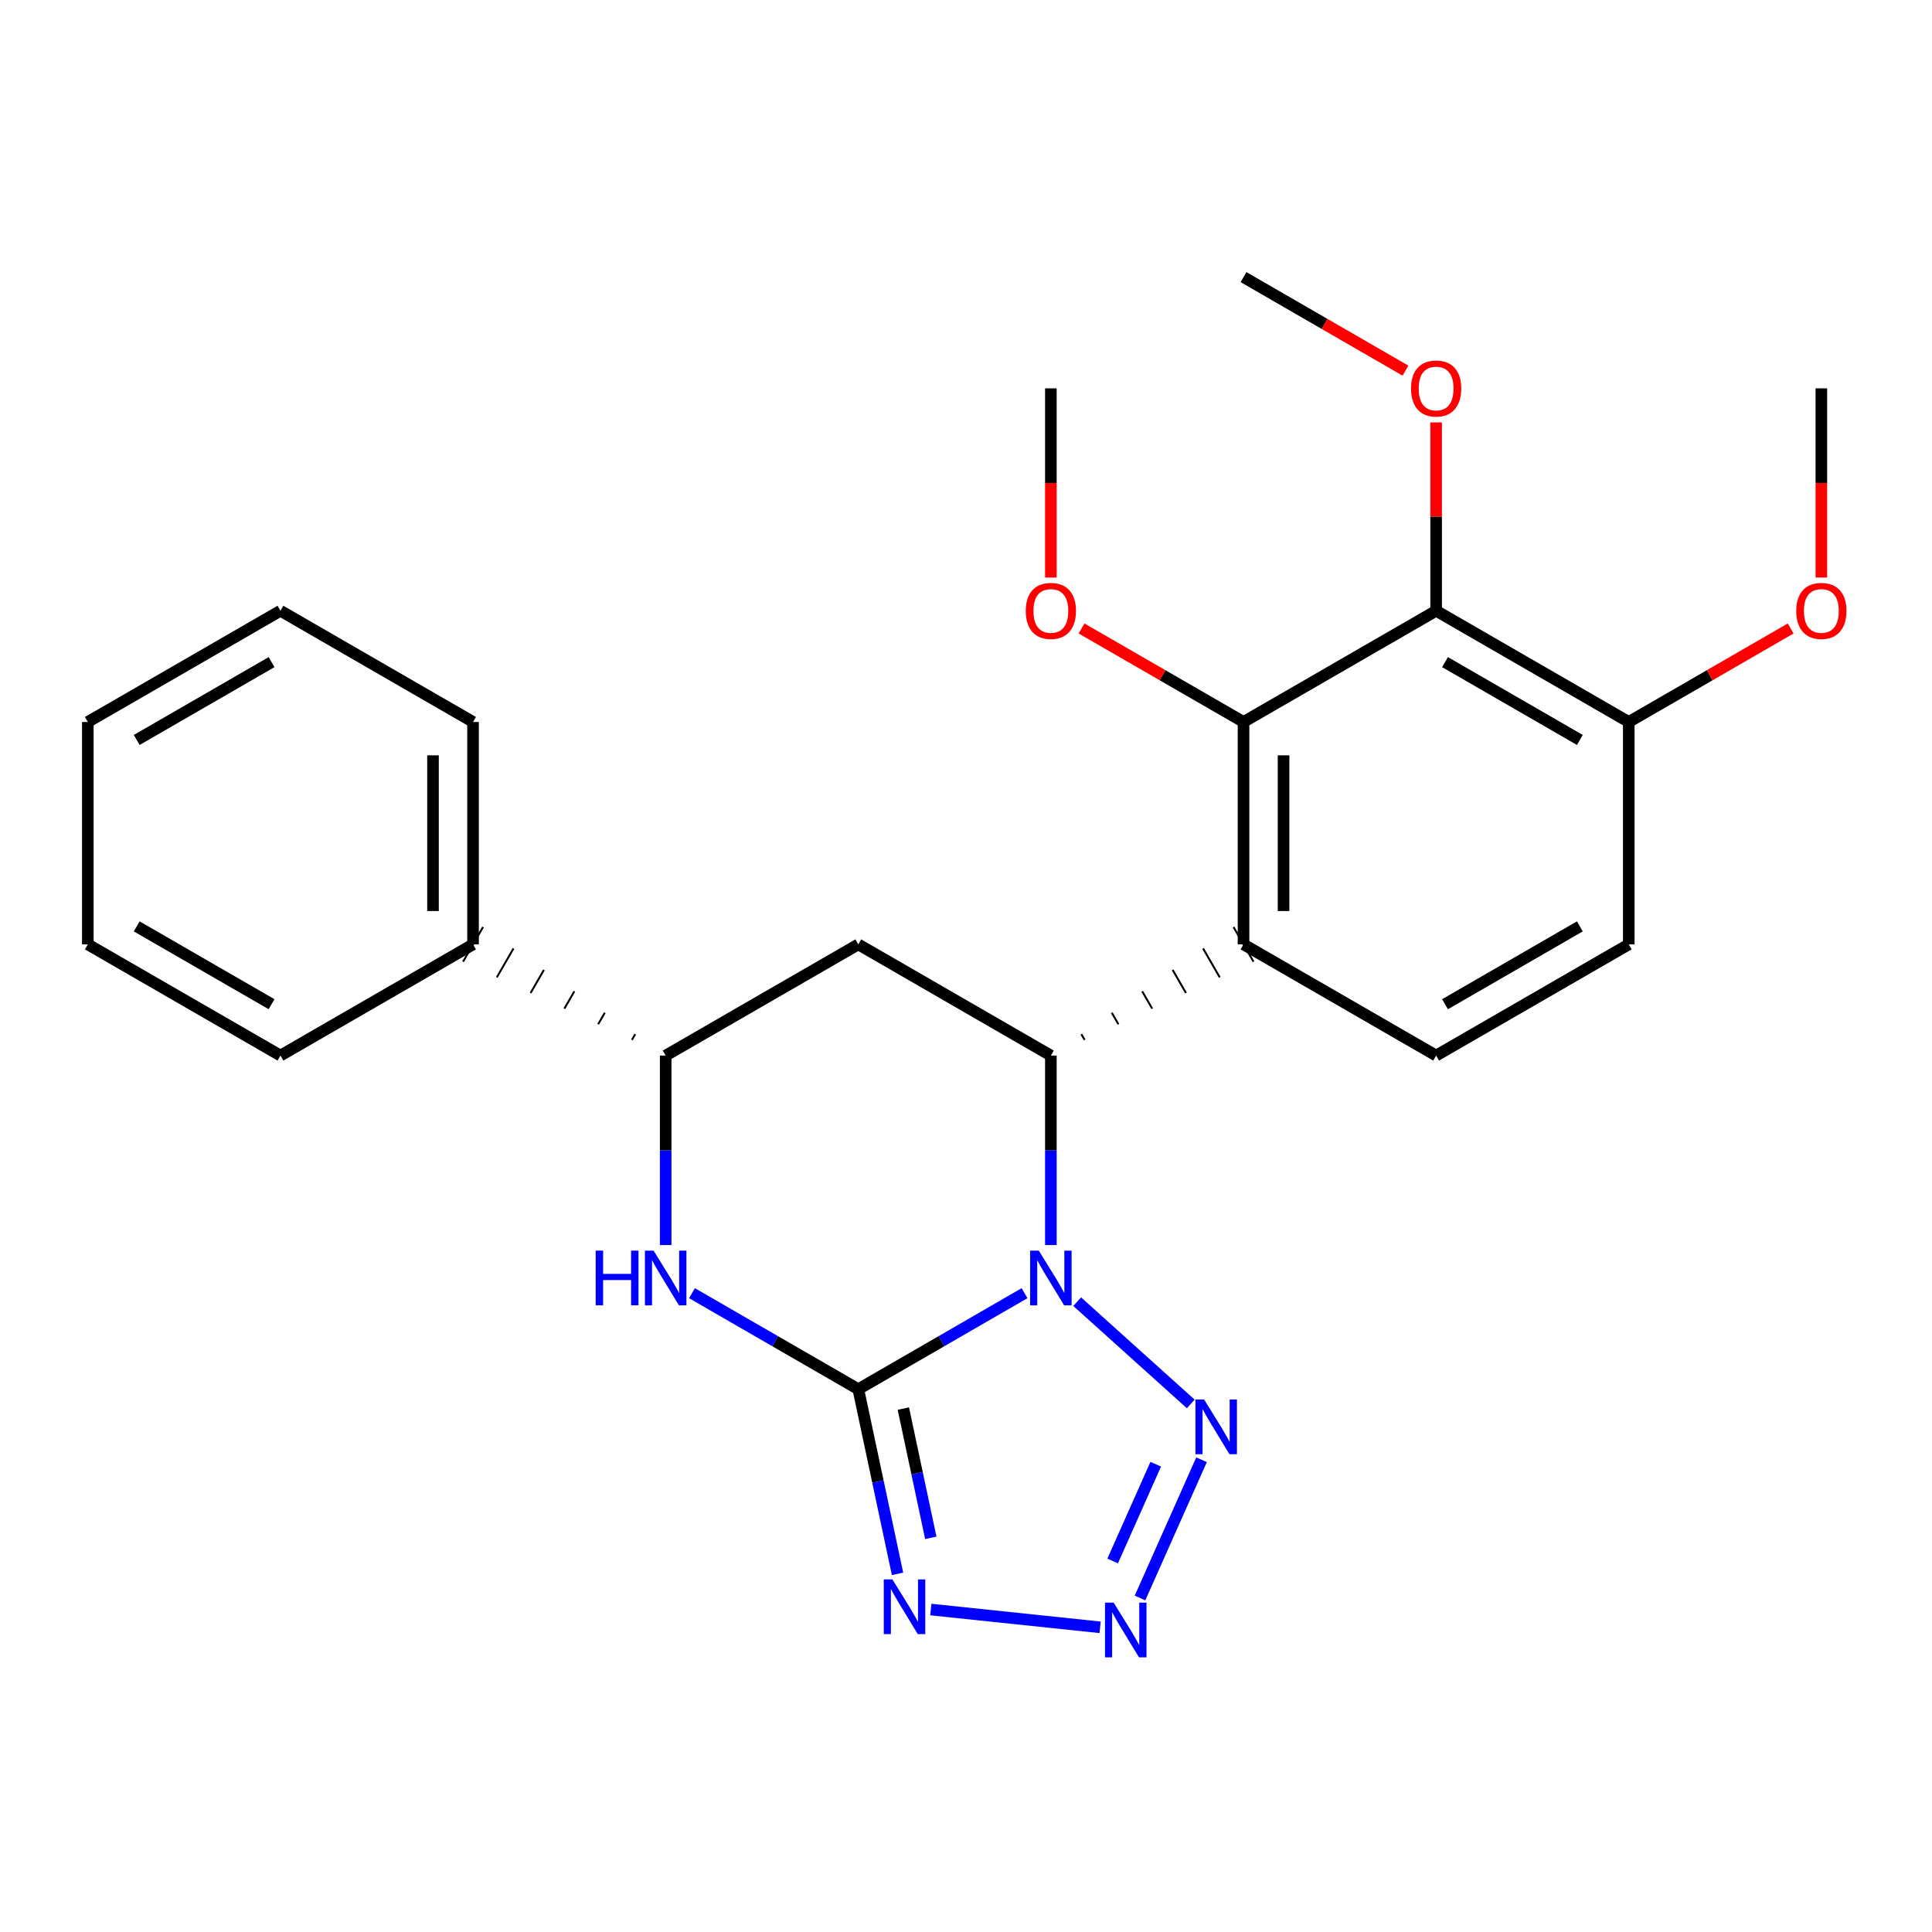 <?xml version='1.0' encoding='iso-8859-1'?>
<svg version='1.1' baseProfile='full'
              xmlns='http://www.w3.org/2000/svg'
                      xmlns:rdkit='http://www.rdkit.org/xml'
                      xmlns:xlink='http://www.w3.org/1999/xlink'
                  xml:space='preserve'
width='1000px' height='1000px' viewBox='0 0 1000 1000'>
<!-- END OF HEADER -->
<rect style='opacity:1.0;fill:#FFFFFF;stroke:none' width='1000' height='1000' x='0' y='0'> </rect>
<path class='bond-24' d='M 530.31,669.346 L 487.283,694.199' style='fill:none;fill-rule:evenodd;stroke:#0000FF;stroke-width:6px;stroke-linecap:butt;stroke-linejoin:miter;stroke-opacity:1' />
<path class='bond-24' d='M 487.283,694.199 L 444.256,719.052' style='fill:none;fill-rule:evenodd;stroke:#000000;stroke-width:6px;stroke-linecap:butt;stroke-linejoin:miter;stroke-opacity:1' />
<path class='bond-27' d='M 557.546,673.743 L 616.336,726.68' style='fill:none;fill-rule:evenodd;stroke:#0000FF;stroke-width:6px;stroke-linecap:butt;stroke-linejoin:miter;stroke-opacity:1' />
<path class='bond-29' d='M 543.928,644.442 L 543.928,595.401' style='fill:none;fill-rule:evenodd;stroke:#0000FF;stroke-width:6px;stroke-linecap:butt;stroke-linejoin:miter;stroke-opacity:1' />
<path class='bond-29' d='M 543.928,595.401 L 543.928,546.359' style='fill:none;fill-rule:evenodd;stroke:#000000;stroke-width:6px;stroke-linecap:butt;stroke-linejoin:miter;stroke-opacity:1' />
<path class='bond-25' d='M 444.256,719.052 L 454.407,766.838' style='fill:none;fill-rule:evenodd;stroke:#000000;stroke-width:6px;stroke-linecap:butt;stroke-linejoin:miter;stroke-opacity:1' />
<path class='bond-25' d='M 454.407,766.838 L 464.559,814.625' style='fill:none;fill-rule:evenodd;stroke:#0000FF;stroke-width:6px;stroke-linecap:butt;stroke-linejoin:miter;stroke-opacity:1' />
<path class='bond-25' d='M 467.571,729.082 L 474.677,762.533' style='fill:none;fill-rule:evenodd;stroke:#000000;stroke-width:6px;stroke-linecap:butt;stroke-linejoin:miter;stroke-opacity:1' />
<path class='bond-25' d='M 474.677,762.533 L 481.783,795.983' style='fill:none;fill-rule:evenodd;stroke:#0000FF;stroke-width:6px;stroke-linecap:butt;stroke-linejoin:miter;stroke-opacity:1' />
<path class='bond-28' d='M 444.256,719.052 L 401.212,694.198' style='fill:none;fill-rule:evenodd;stroke:#000000;stroke-width:6px;stroke-linecap:butt;stroke-linejoin:miter;stroke-opacity:1' />
<path class='bond-28' d='M 401.212,694.198 L 358.168,669.343' style='fill:none;fill-rule:evenodd;stroke:#0000FF;stroke-width:6px;stroke-linecap:butt;stroke-linejoin:miter;stroke-opacity:1' />
<path class='bond-20' d='M 561.41,538.263 L 559.684,535.272' style='fill:none;fill-rule:evenodd;stroke:#000000;stroke-width:1.0px;stroke-linecap:butt;stroke-linejoin:miter;stroke-opacity:1' />
<path class='bond-20' d='M 578.893,530.167 L 575.441,524.185' style='fill:none;fill-rule:evenodd;stroke:#000000;stroke-width:1.0px;stroke-linecap:butt;stroke-linejoin:miter;stroke-opacity:1' />
<path class='bond-20' d='M 596.376,522.072 L 591.197,513.098' style='fill:none;fill-rule:evenodd;stroke:#000000;stroke-width:1.0px;stroke-linecap:butt;stroke-linejoin:miter;stroke-opacity:1' />
<path class='bond-20' d='M 613.859,513.976 L 606.954,502.011' style='fill:none;fill-rule:evenodd;stroke:#000000;stroke-width:1.0px;stroke-linecap:butt;stroke-linejoin:miter;stroke-opacity:1' />
<path class='bond-20' d='M 631.341,505.88 L 622.71,490.924' style='fill:none;fill-rule:evenodd;stroke:#000000;stroke-width:1.0px;stroke-linecap:butt;stroke-linejoin:miter;stroke-opacity:1' />
<path class='bond-20' d='M 648.824,497.784 L 638.466,479.837' style='fill:none;fill-rule:evenodd;stroke:#000000;stroke-width:1.0px;stroke-linecap:butt;stroke-linejoin:miter;stroke-opacity:1' />
<path class='bond-23' d='M 543.928,546.359 L 444.256,488.81' style='fill:none;fill-rule:evenodd;stroke:#000000;stroke-width:6px;stroke-linecap:butt;stroke-linejoin:miter;stroke-opacity:1' />
<path class='bond-26' d='M 481.797,833.094 L 569.413,842.298' style='fill:none;fill-rule:evenodd;stroke:#0000FF;stroke-width:6px;stroke-linecap:butt;stroke-linejoin:miter;stroke-opacity:1' />
<path class='bond-22' d='M 621.913,755.568 L 590.065,827.122' style='fill:none;fill-rule:evenodd;stroke:#0000FF;stroke-width:6px;stroke-linecap:butt;stroke-linejoin:miter;stroke-opacity:1' />
<path class='bond-22' d='M 598.205,757.875 L 575.911,807.962' style='fill:none;fill-rule:evenodd;stroke:#0000FF;stroke-width:6px;stroke-linecap:butt;stroke-linejoin:miter;stroke-opacity:1' />
<path class='bond-0' d='M 643.645,488.81 L 643.645,373.689' style='fill:none;fill-rule:evenodd;stroke:#000000;stroke-width:6px;stroke-linecap:butt;stroke-linejoin:miter;stroke-opacity:1' />
<path class='bond-0' d='M 664.367,471.542 L 664.367,390.958' style='fill:none;fill-rule:evenodd;stroke:#000000;stroke-width:6px;stroke-linecap:butt;stroke-linejoin:miter;stroke-opacity:1' />
<path class='bond-2' d='M 643.645,488.81 L 743.34,546.359' style='fill:none;fill-rule:evenodd;stroke:#000000;stroke-width:6px;stroke-linecap:butt;stroke-linejoin:miter;stroke-opacity:1' />
<path class='bond-19' d='M 344.55,644.442 L 344.55,595.401' style='fill:none;fill-rule:evenodd;stroke:#0000FF;stroke-width:6px;stroke-linecap:butt;stroke-linejoin:miter;stroke-opacity:1' />
<path class='bond-19' d='M 344.55,595.401 L 344.55,546.359' style='fill:none;fill-rule:evenodd;stroke:#000000;stroke-width:6px;stroke-linecap:butt;stroke-linejoin:miter;stroke-opacity:1' />
<path class='bond-1' d='M 643.645,373.689 L 743.34,316.129' style='fill:none;fill-rule:evenodd;stroke:#000000;stroke-width:6px;stroke-linecap:butt;stroke-linejoin:miter;stroke-opacity:1' />
<path class='bond-5' d='M 643.645,373.689 L 601.726,349.492' style='fill:none;fill-rule:evenodd;stroke:#000000;stroke-width:6px;stroke-linecap:butt;stroke-linejoin:miter;stroke-opacity:1' />
<path class='bond-5' d='M 601.726,349.492 L 559.806,325.295' style='fill:none;fill-rule:evenodd;stroke:#FF0000;stroke-width:6px;stroke-linecap:butt;stroke-linejoin:miter;stroke-opacity:1' />
<path class='bond-18' d='M 444.256,488.81 L 344.55,546.359' style='fill:none;fill-rule:evenodd;stroke:#000000;stroke-width:6px;stroke-linecap:butt;stroke-linejoin:miter;stroke-opacity:1' />
<path class='bond-6' d='M 743.34,316.129 L 743.34,267.388' style='fill:none;fill-rule:evenodd;stroke:#000000;stroke-width:6px;stroke-linecap:butt;stroke-linejoin:miter;stroke-opacity:1' />
<path class='bond-6' d='M 743.34,267.388 L 743.34,218.646' style='fill:none;fill-rule:evenodd;stroke:#FF0000;stroke-width:6px;stroke-linecap:butt;stroke-linejoin:miter;stroke-opacity:1' />
<path class='bond-16' d='M 743.34,316.129 L 843.046,373.689' style='fill:none;fill-rule:evenodd;stroke:#000000;stroke-width:6px;stroke-linecap:butt;stroke-linejoin:miter;stroke-opacity:1' />
<path class='bond-16' d='M 747.936,342.709 L 817.73,383.001' style='fill:none;fill-rule:evenodd;stroke:#000000;stroke-width:6px;stroke-linecap:butt;stroke-linejoin:miter;stroke-opacity:1' />
<path class='bond-21' d='M 328.795,535.272 L 327.069,538.263' style='fill:none;fill-rule:evenodd;stroke:#000000;stroke-width:1.0px;stroke-linecap:butt;stroke-linejoin:miter;stroke-opacity:1' />
<path class='bond-21' d='M 313.041,524.185 L 309.588,530.167' style='fill:none;fill-rule:evenodd;stroke:#000000;stroke-width:1.0px;stroke-linecap:butt;stroke-linejoin:miter;stroke-opacity:1' />
<path class='bond-21' d='M 297.287,513.098 L 292.107,522.071' style='fill:none;fill-rule:evenodd;stroke:#000000;stroke-width:1.0px;stroke-linecap:butt;stroke-linejoin:miter;stroke-opacity:1' />
<path class='bond-21' d='M 281.532,502.011 L 274.626,513.975' style='fill:none;fill-rule:evenodd;stroke:#000000;stroke-width:1.0px;stroke-linecap:butt;stroke-linejoin:miter;stroke-opacity:1' />
<path class='bond-21' d='M 265.778,490.924 L 257.145,505.88' style='fill:none;fill-rule:evenodd;stroke:#000000;stroke-width:1.0px;stroke-linecap:butt;stroke-linejoin:miter;stroke-opacity:1' />
<path class='bond-21' d='M 250.023,479.837 L 239.664,497.784' style='fill:none;fill-rule:evenodd;stroke:#000000;stroke-width:1.0px;stroke-linecap:butt;stroke-linejoin:miter;stroke-opacity:1' />
<path class='bond-4' d='M 743.34,546.359 L 843.046,488.81' style='fill:none;fill-rule:evenodd;stroke:#000000;stroke-width:6px;stroke-linecap:butt;stroke-linejoin:miter;stroke-opacity:1' />
<path class='bond-4' d='M 747.937,519.78 L 817.732,479.496' style='fill:none;fill-rule:evenodd;stroke:#000000;stroke-width:6px;stroke-linecap:butt;stroke-linejoin:miter;stroke-opacity:1' />
<path class='bond-3' d='M 843.046,373.689 L 843.046,488.81' style='fill:none;fill-rule:evenodd;stroke:#000000;stroke-width:6px;stroke-linecap:butt;stroke-linejoin:miter;stroke-opacity:1' />
<path class='bond-7' d='M 843.046,373.689 L 884.949,349.493' style='fill:none;fill-rule:evenodd;stroke:#000000;stroke-width:6px;stroke-linecap:butt;stroke-linejoin:miter;stroke-opacity:1' />
<path class='bond-7' d='M 884.949,349.493 L 926.852,325.297' style='fill:none;fill-rule:evenodd;stroke:#FF0000;stroke-width:6px;stroke-linecap:butt;stroke-linejoin:miter;stroke-opacity:1' />
<path class='bond-8' d='M 244.844,488.81 L 244.844,373.689' style='fill:none;fill-rule:evenodd;stroke:#000000;stroke-width:6px;stroke-linecap:butt;stroke-linejoin:miter;stroke-opacity:1' />
<path class='bond-8' d='M 224.122,471.542 L 224.122,390.958' style='fill:none;fill-rule:evenodd;stroke:#000000;stroke-width:6px;stroke-linecap:butt;stroke-linejoin:miter;stroke-opacity:1' />
<path class='bond-9' d='M 244.844,488.81 L 145.161,546.359' style='fill:none;fill-rule:evenodd;stroke:#000000;stroke-width:6px;stroke-linecap:butt;stroke-linejoin:miter;stroke-opacity:1' />
<path class='bond-11' d='M 543.928,298.931 L 543.928,249.97' style='fill:none;fill-rule:evenodd;stroke:#FF0000;stroke-width:6px;stroke-linecap:butt;stroke-linejoin:miter;stroke-opacity:1' />
<path class='bond-11' d='M 543.928,249.97 L 543.928,201.008' style='fill:none;fill-rule:evenodd;stroke:#000000;stroke-width:6px;stroke-linecap:butt;stroke-linejoin:miter;stroke-opacity:1' />
<path class='bond-10' d='M 727.462,191.839 L 685.554,167.638' style='fill:none;fill-rule:evenodd;stroke:#FF0000;stroke-width:6px;stroke-linecap:butt;stroke-linejoin:miter;stroke-opacity:1' />
<path class='bond-10' d='M 685.554,167.638 L 643.645,143.436' style='fill:none;fill-rule:evenodd;stroke:#000000;stroke-width:6px;stroke-linecap:butt;stroke-linejoin:miter;stroke-opacity:1' />
<path class='bond-12' d='M 942.729,298.931 L 942.729,249.97' style='fill:none;fill-rule:evenodd;stroke:#FF0000;stroke-width:6px;stroke-linecap:butt;stroke-linejoin:miter;stroke-opacity:1' />
<path class='bond-12' d='M 942.729,249.97 L 942.729,201.008' style='fill:none;fill-rule:evenodd;stroke:#000000;stroke-width:6px;stroke-linecap:butt;stroke-linejoin:miter;stroke-opacity:1' />
<path class='bond-14' d='M 244.844,373.689 L 145.161,316.129' style='fill:none;fill-rule:evenodd;stroke:#000000;stroke-width:6px;stroke-linecap:butt;stroke-linejoin:miter;stroke-opacity:1' />
<path class='bond-13' d='M 145.161,546.359 L 45.455,488.81' style='fill:none;fill-rule:evenodd;stroke:#000000;stroke-width:6px;stroke-linecap:butt;stroke-linejoin:miter;stroke-opacity:1' />
<path class='bond-13' d='M 140.563,519.78 L 70.769,479.496' style='fill:none;fill-rule:evenodd;stroke:#000000;stroke-width:6px;stroke-linecap:butt;stroke-linejoin:miter;stroke-opacity:1' />
<path class='bond-15' d='M 45.455,488.81 L 45.455,373.689' style='fill:none;fill-rule:evenodd;stroke:#000000;stroke-width:6px;stroke-linecap:butt;stroke-linejoin:miter;stroke-opacity:1' />
<path class='bond-17' d='M 145.161,316.129 L 45.455,373.689' style='fill:none;fill-rule:evenodd;stroke:#000000;stroke-width:6px;stroke-linecap:butt;stroke-linejoin:miter;stroke-opacity:1' />
<path class='bond-17' d='M 140.565,342.709 L 70.771,383.001' style='fill:none;fill-rule:evenodd;stroke:#000000;stroke-width:6px;stroke-linecap:butt;stroke-linejoin:miter;stroke-opacity:1' />
<path  class='atom-0' d='M 537.668 647.32
L 546.948 662.32
Q 547.868 663.8, 549.348 666.48
Q 550.828 669.16, 550.908 669.32
L 550.908 647.32
L 554.668 647.32
L 554.668 675.64
L 550.788 675.64
L 540.828 659.24
Q 539.668 657.32, 538.428 655.12
Q 537.228 652.92, 536.868 652.24
L 536.868 675.64
L 533.188 675.64
L 533.188 647.32
L 537.668 647.32
' fill='#0000FF'/>
<path  class='atom-3' d='M 461.918 817.503
L 471.198 832.503
Q 472.118 833.983, 473.598 836.663
Q 475.078 839.343, 475.158 839.503
L 475.158 817.503
L 478.918 817.503
L 478.918 845.823
L 475.038 845.823
L 465.078 829.423
Q 463.918 827.503, 462.678 825.303
Q 461.478 823.103, 461.118 822.423
L 461.118 845.823
L 457.438 845.823
L 457.438 817.503
L 461.918 817.503
' fill='#0000FF'/>
<path  class='atom-4' d='M 623.237 724.37
L 632.517 739.37
Q 633.437 740.85, 634.917 743.53
Q 636.397 746.21, 636.477 746.37
L 636.477 724.37
L 640.237 724.37
L 640.237 752.69
L 636.357 752.69
L 626.397 736.29
Q 625.237 734.37, 623.997 732.17
Q 622.797 729.97, 622.437 729.29
L 622.437 752.69
L 618.757 752.69
L 618.757 724.37
L 623.237 724.37
' fill='#0000FF'/>
<path  class='atom-5' d='M 576.429 829.533
L 585.709 844.533
Q 586.629 846.013, 588.109 848.693
Q 589.589 851.373, 589.669 851.533
L 589.669 829.533
L 593.429 829.533
L 593.429 857.853
L 589.549 857.853
L 579.589 841.453
Q 578.429 839.533, 577.189 837.333
Q 575.989 835.133, 575.629 834.453
L 575.629 857.853
L 571.949 857.853
L 571.949 829.533
L 576.429 829.533
' fill='#0000FF'/>
<path  class='atom-7' d='M 308.33 647.32
L 312.17 647.32
L 312.17 659.36
L 326.65 659.36
L 326.65 647.32
L 330.49 647.32
L 330.49 675.64
L 326.65 675.64
L 326.65 662.56
L 312.17 662.56
L 312.17 675.64
L 308.33 675.64
L 308.33 647.32
' fill='#0000FF'/>
<path  class='atom-7' d='M 338.29 647.32
L 347.57 662.32
Q 348.49 663.8, 349.97 666.48
Q 351.45 669.16, 351.53 669.32
L 351.53 647.32
L 355.29 647.32
L 355.29 675.64
L 351.41 675.64
L 341.45 659.24
Q 340.29 657.32, 339.05 655.12
Q 337.85 652.92, 337.49 652.24
L 337.49 675.64
L 333.81 675.64
L 333.81 647.32
L 338.29 647.32
' fill='#0000FF'/>
<path  class='atom-16' d='M 530.928 316.209
Q 530.928 309.409, 534.288 305.609
Q 537.648 301.809, 543.928 301.809
Q 550.208 301.809, 553.568 305.609
Q 556.928 309.409, 556.928 316.209
Q 556.928 323.089, 553.528 327.009
Q 550.128 330.889, 543.928 330.889
Q 537.688 330.889, 534.288 327.009
Q 530.928 323.129, 530.928 316.209
M 543.928 327.689
Q 548.248 327.689, 550.568 324.809
Q 552.928 321.889, 552.928 316.209
Q 552.928 310.649, 550.568 307.849
Q 548.248 305.009, 543.928 305.009
Q 539.608 305.009, 537.248 307.809
Q 534.928 310.609, 534.928 316.209
Q 534.928 321.929, 537.248 324.809
Q 539.608 327.689, 543.928 327.689
' fill='#FF0000'/>
<path  class='atom-17' d='M 730.34 201.088
Q 730.34 194.288, 733.7 190.488
Q 737.06 186.688, 743.34 186.688
Q 749.62 186.688, 752.98 190.488
Q 756.34 194.288, 756.34 201.088
Q 756.34 207.968, 752.94 211.888
Q 749.54 215.768, 743.34 215.768
Q 737.1 215.768, 733.7 211.888
Q 730.34 208.008, 730.34 201.088
M 743.34 212.568
Q 747.66 212.568, 749.98 209.688
Q 752.34 206.768, 752.34 201.088
Q 752.34 195.528, 749.98 192.728
Q 747.66 189.888, 743.34 189.888
Q 739.02 189.888, 736.66 192.688
Q 734.34 195.488, 734.34 201.088
Q 734.34 206.808, 736.66 209.688
Q 739.02 212.568, 743.34 212.568
' fill='#FF0000'/>
<path  class='atom-18' d='M 929.729 316.209
Q 929.729 309.409, 933.089 305.609
Q 936.449 301.809, 942.729 301.809
Q 949.009 301.809, 952.369 305.609
Q 955.729 309.409, 955.729 316.209
Q 955.729 323.089, 952.329 327.009
Q 948.929 330.889, 942.729 330.889
Q 936.489 330.889, 933.089 327.009
Q 929.729 323.129, 929.729 316.209
M 942.729 327.689
Q 947.049 327.689, 949.369 324.809
Q 951.729 321.889, 951.729 316.209
Q 951.729 310.649, 949.369 307.849
Q 947.049 305.009, 942.729 305.009
Q 938.409 305.009, 936.049 307.809
Q 933.729 310.609, 933.729 316.209
Q 933.729 321.929, 936.049 324.809
Q 938.409 327.689, 942.729 327.689
' fill='#FF0000'/>
</svg>
